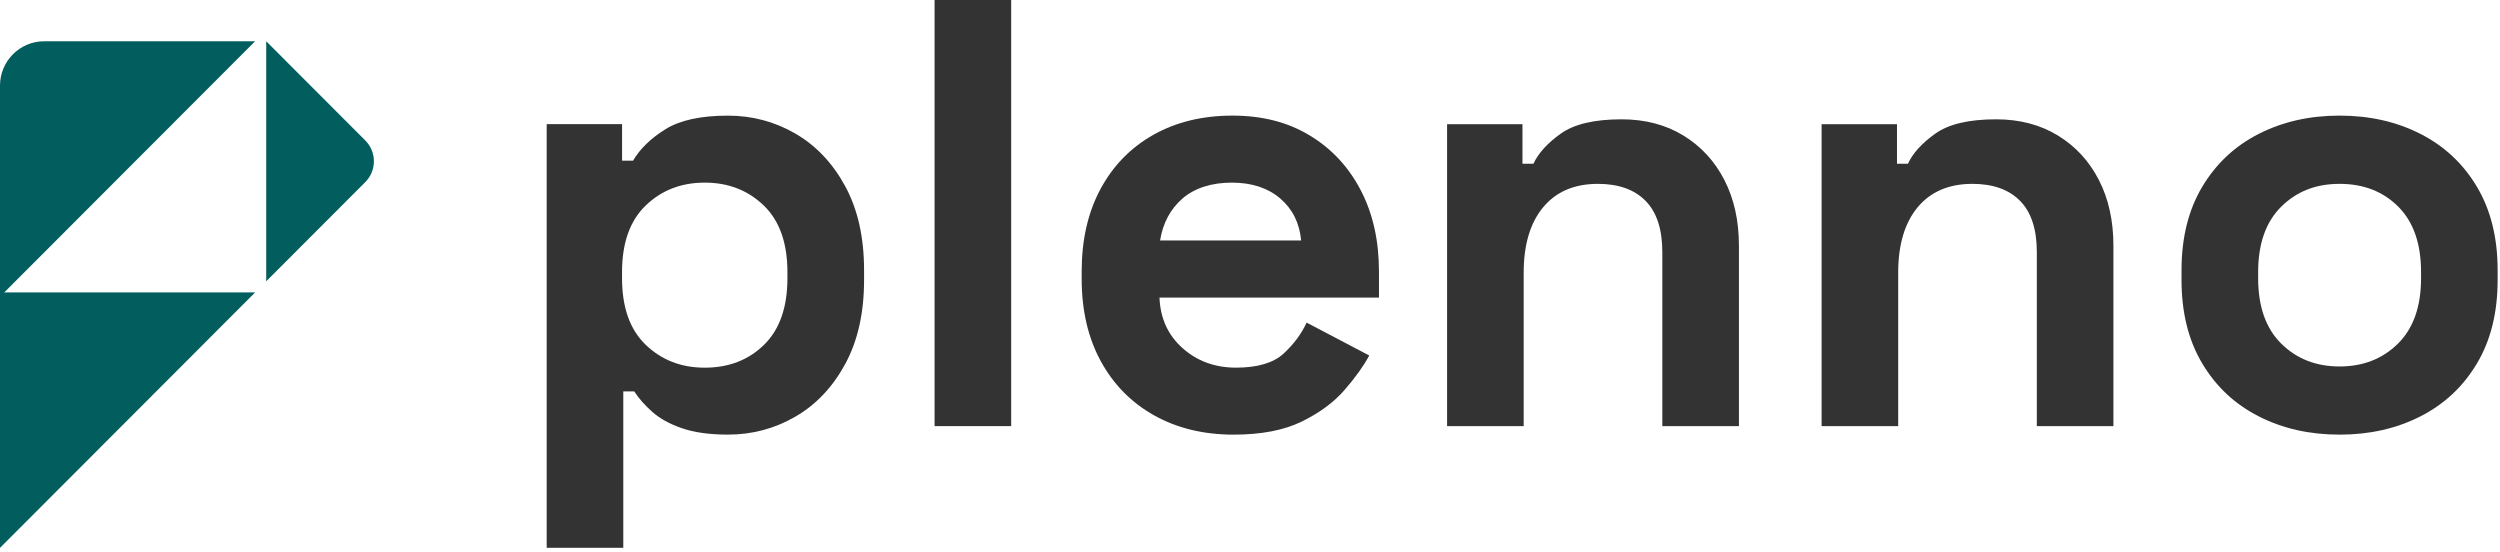 <svg width="181" height="40" viewBox="0 0 181 40" fill="none" xmlns="http://www.w3.org/2000/svg">
<path d="M39.58 39.665V8.989H45.038V11.634H45.831C46.33 10.781 47.107 10.025 48.164 9.364C49.221 8.704 50.732 8.372 52.698 8.372C54.46 8.372 56.088 8.806 57.584 9.671C59.081 10.54 60.283 11.808 61.194 13.484C62.103 15.159 62.559 17.185 62.559 19.566V20.272C62.559 22.651 62.103 24.678 61.194 26.354C60.283 28.03 59.08 29.3 57.584 30.166C56.088 31.033 54.46 31.466 52.698 31.466C51.377 31.466 50.271 31.312 49.374 31.004C48.478 30.696 47.76 30.298 47.218 29.814C46.674 29.329 46.242 28.837 45.919 28.337H45.126V39.663H39.58V39.665ZM51.023 26.62C52.754 26.62 54.186 26.069 55.314 24.966C56.444 23.864 57.009 22.256 57.009 20.141V19.701C57.009 17.584 56.437 15.976 55.292 14.875C54.147 13.773 52.725 13.222 51.022 13.222C49.319 13.222 47.897 13.773 46.752 14.875C45.606 15.977 45.036 17.586 45.036 19.701V20.141C45.036 22.257 45.606 23.866 46.752 24.966C47.897 26.067 49.32 26.62 51.022 26.62H51.023Z" fill="#333333"/>
<path d="M67.663 30.851V0H73.209V30.851H67.663Z" fill="#333333"/>
<path d="M89.318 31.468C87.146 31.468 85.231 31.005 83.573 30.08C81.915 29.155 80.624 27.848 79.7 26.156C78.776 24.466 78.313 22.476 78.313 20.184V19.654C78.313 17.362 78.767 15.373 79.677 13.683C80.587 11.993 81.864 10.685 83.507 9.759C85.151 8.834 87.059 8.37 89.229 8.37C91.4 8.37 93.235 8.848 94.819 9.803C96.404 10.758 97.636 12.081 98.516 13.769C99.397 15.46 99.837 17.42 99.837 19.653V21.548H83.947C84.006 23.047 84.564 24.266 85.62 25.207C86.676 26.147 87.966 26.618 89.494 26.618C91.022 26.618 92.193 26.28 92.926 25.605C93.66 24.929 94.218 24.18 94.6 23.357L99.134 25.738C98.723 26.501 98.129 27.332 97.352 28.227C96.573 29.125 95.539 29.887 94.249 30.52C92.957 31.151 91.314 31.468 89.318 31.468ZM83.992 17.409H94.203C94.086 16.146 93.58 15.131 92.685 14.367C91.789 13.603 90.623 13.222 89.184 13.222C87.746 13.222 86.499 13.604 85.619 14.367C84.738 15.131 84.195 16.145 83.99 17.409H83.992Z" fill="#333333"/>
<path d="M104.769 30.851V8.991H110.227V11.855H111.02C111.373 11.091 112.032 10.364 113.001 9.674C113.969 8.984 115.436 8.638 117.402 8.638C119.104 8.638 120.593 9.028 121.87 9.807C123.145 10.585 124.137 11.658 124.841 13.024C125.546 14.389 125.899 15.984 125.899 17.807V30.851H120.352V18.247C120.352 16.602 119.948 15.367 119.141 14.544C118.333 13.723 117.182 13.311 115.686 13.311C113.982 13.311 112.661 13.878 111.724 15.007C110.785 16.137 110.315 17.718 110.315 19.744V30.851H104.769Z" fill="#333333"/>
<path d="M131.884 30.851V8.991H137.342V11.855H138.135C138.487 11.091 139.147 10.364 140.116 9.674C141.084 8.984 142.551 8.638 144.518 8.638C146.219 8.638 147.709 9.028 148.985 9.807C150.262 10.585 151.252 11.658 151.956 13.024C152.66 14.389 153.012 15.984 153.012 17.807V30.851H147.466V18.247C147.466 16.602 147.062 15.367 146.255 14.544C145.448 13.723 144.297 13.311 142.799 13.311C141.097 13.311 139.776 13.878 138.837 15.007C137.899 16.137 137.429 17.718 137.429 19.744V30.851H131.882H131.884Z" fill="#333333"/>
<path d="M169.386 31.468C167.214 31.468 165.263 31.027 163.532 30.145C161.801 29.263 160.436 27.986 159.439 26.31C158.441 24.634 157.942 22.623 157.942 20.272V19.566C157.942 17.216 158.441 15.202 159.439 13.528C160.436 11.852 161.801 10.574 163.532 9.693C165.264 8.811 167.214 8.37 169.386 8.37C171.558 8.37 173.508 8.811 175.239 9.693C176.971 10.576 178.336 11.852 179.333 13.528C180.33 15.203 180.829 17.215 180.829 19.566V20.272C180.829 22.623 180.331 24.636 179.333 26.31C178.335 27.986 176.971 29.263 175.239 30.145C173.508 31.027 171.557 31.468 169.386 31.468ZM169.386 26.532C171.087 26.532 172.495 25.981 173.611 24.879C174.727 23.777 175.285 22.198 175.285 20.141V19.701C175.285 17.645 174.734 16.064 173.634 14.963C172.534 13.861 171.119 13.311 169.387 13.311C167.656 13.311 166.275 13.862 165.162 14.963C164.046 16.065 163.49 17.645 163.49 19.701V20.141C163.49 22.198 164.048 23.777 165.162 24.879C166.278 25.981 167.685 26.532 169.387 26.532H169.386Z" fill="#333333"/>
<path d="M0 21.48V6.195C0 4.424 1.435 2.987 3.204 2.987H18.47" fill="#025E5E"/>
<path d="M19.274 2.987L26.446 10.169C27.278 11.001 27.278 12.352 26.446 13.184L19.274 20.366" fill="#025E5E"/>
<path d="M5.74 21.172H0V39.665L18.47 21.172H5.74Z" fill="#025E5E"/>
</svg>
